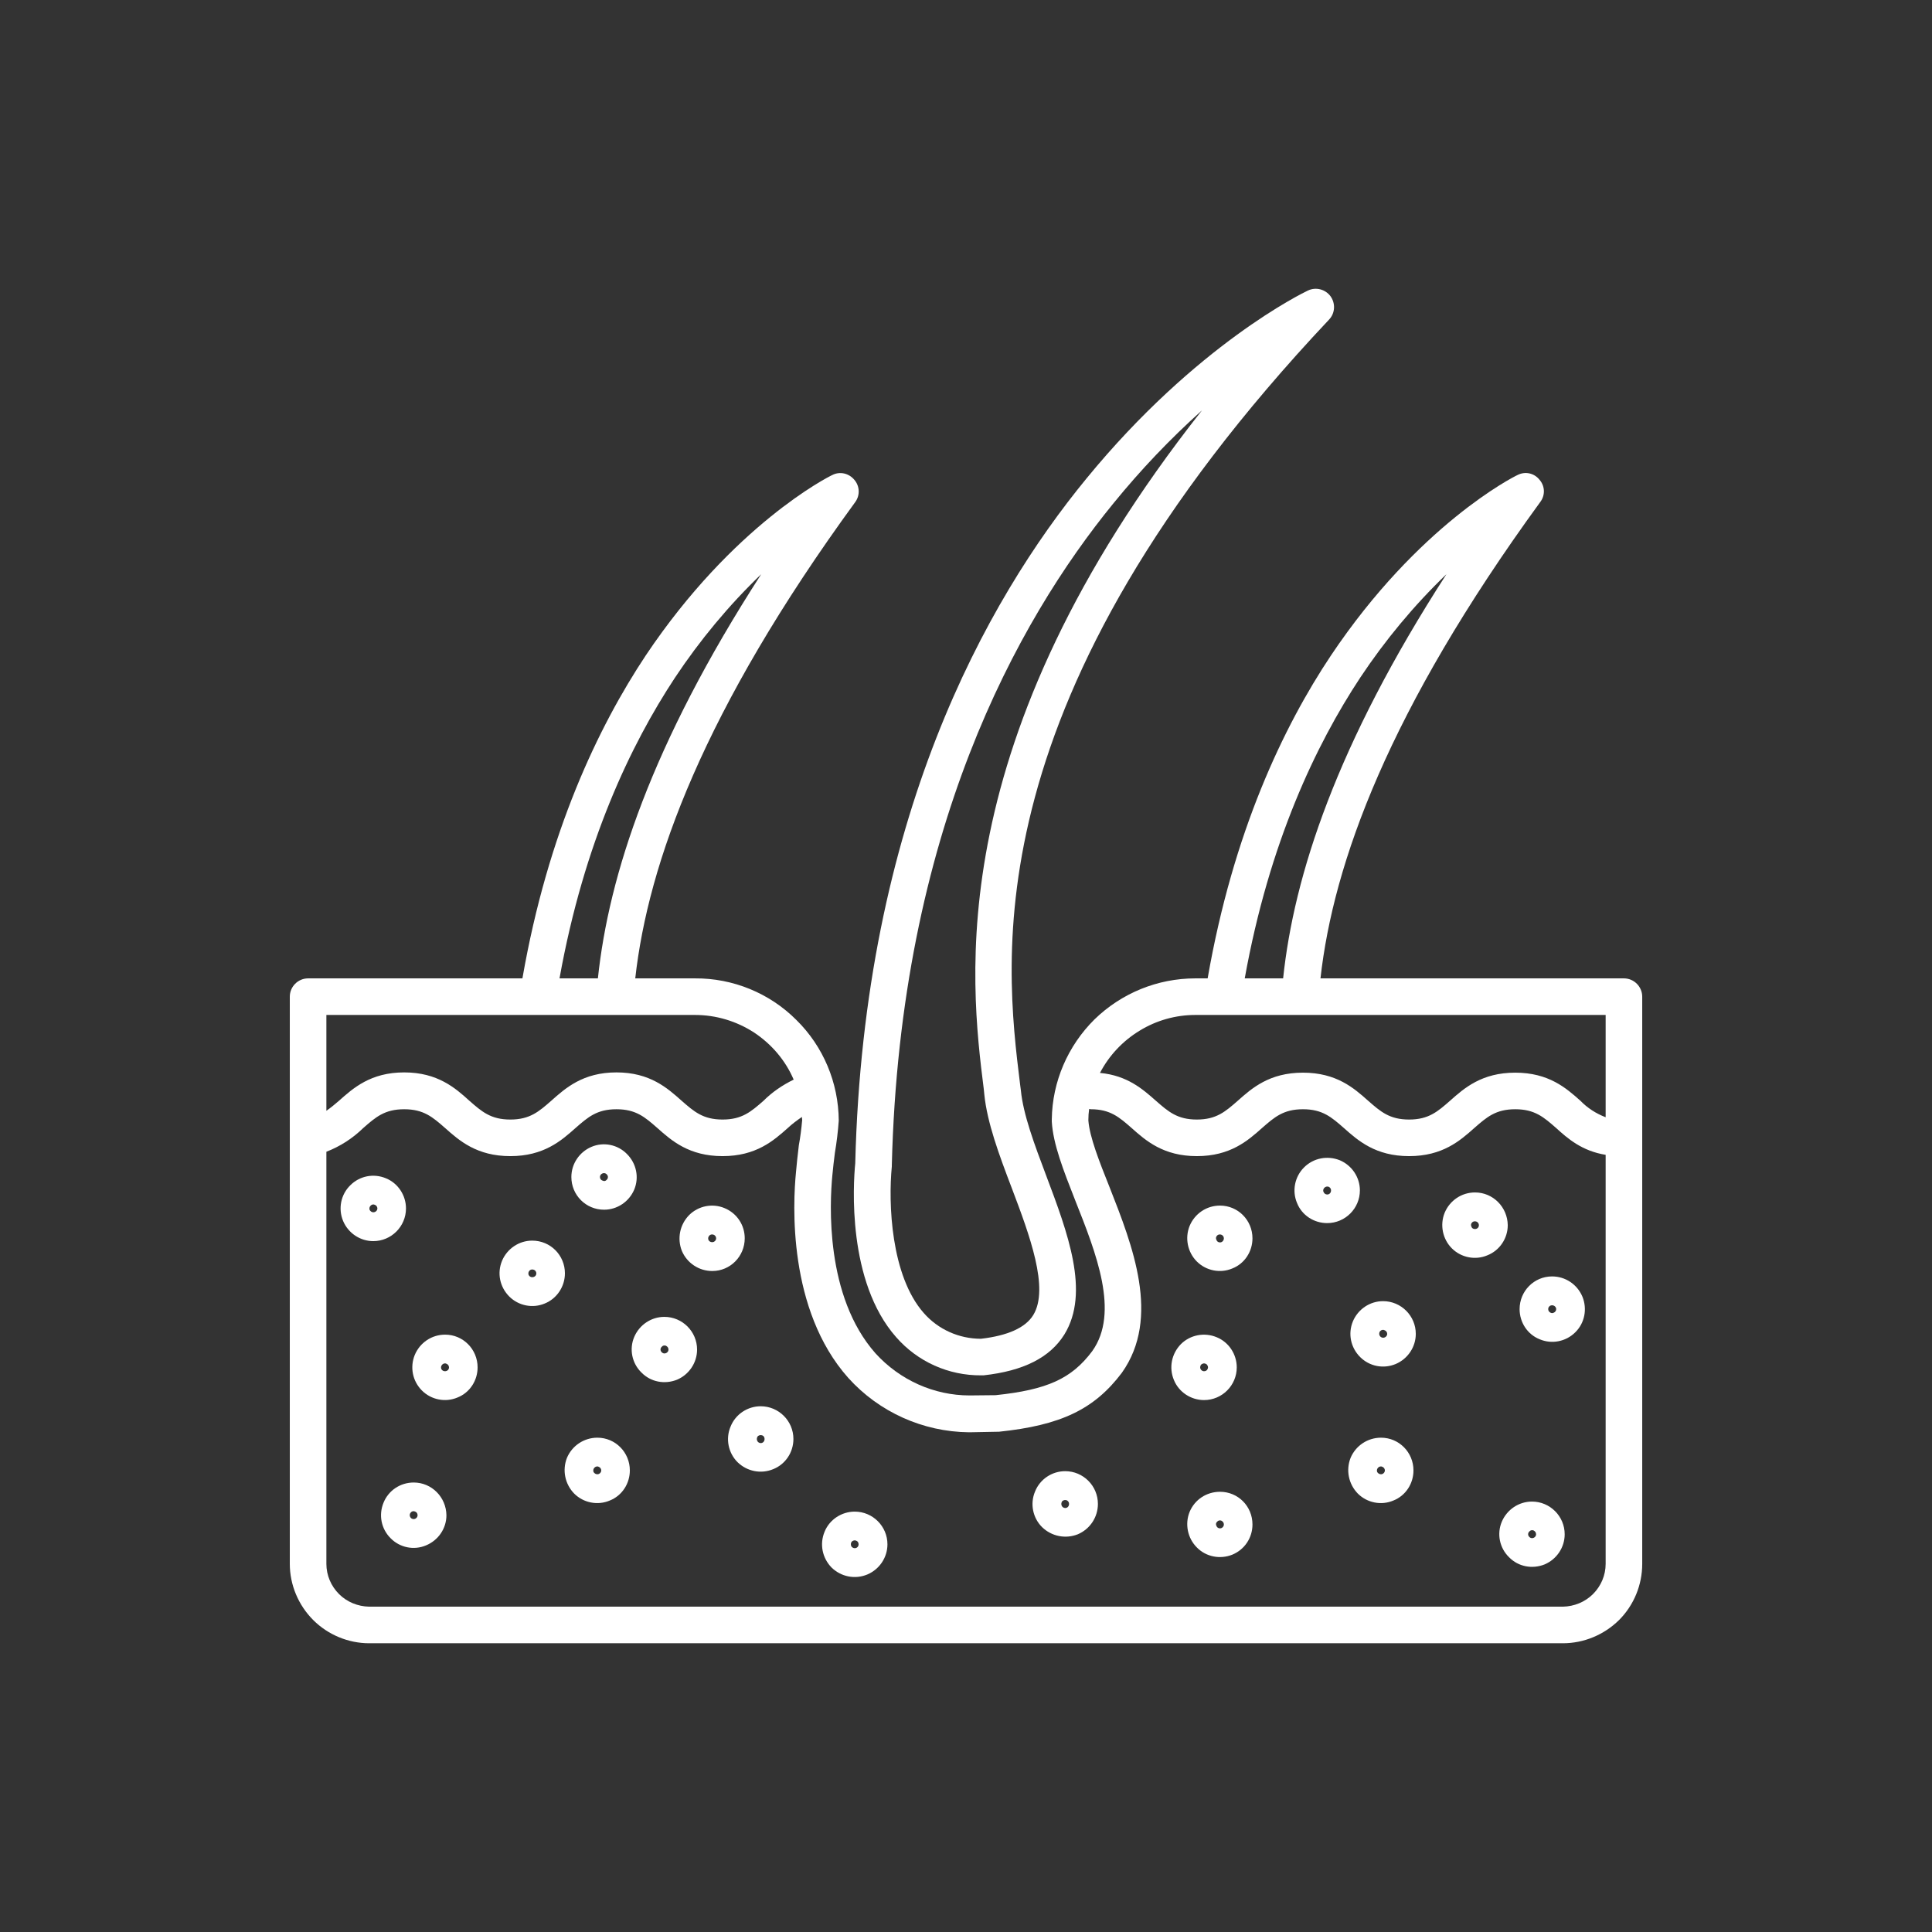 <?xml version="1.0" standalone="no"?>
<!DOCTYPE svg PUBLIC "-//W3C//DTD SVG 1.1//EN" "http://www.w3.org/Graphics/SVG/1.1/DTD/svg11.dtd">
<!--Generator: Xara Designer (www.xara.com), SVG filter version: 6.7.0.0-->
<svg fill="none" fill-rule="evenodd" stroke="black" stroke-width="0.501" stroke-linejoin="bevel" stroke-miterlimit="10" font-family="Times New Roman" font-size="16" style="font-variant-ligatures:none" xmlns:xlink="http://www.w3.org/1999/xlink" xmlns="http://www.w3.org/2000/svg" version="1.1" overflow="visible" width="74.999pt" height="74.999pt" viewBox="7203.12 -7563.8 74.999 74.999">
 <rect x="7203.12" y="-7563.8" width="74.999" height="74.999" fill="#333333" stroke="none"/>
 <defs>
	</defs>
 <g id="Page background" transform="scale(1 -1)"/>
 <g id="MouseOff" transform="scale(1 -1)">
  <g id="Group" stroke-linejoin="miter" stroke="none">
   <rect x="7203.122" y="7488.802" width="74.999" height="74.999" stroke-width="0.108"/>
   <g id="Group_1" fill="#ffffff" fill-rule="nonzero" stroke-width="0.109">
    <path d="M 7237.91,7511.89 C 7238.74,7510.94 7239.94,7510.4 7241.21,7510.41 C 7241.21,7510.41 7241.22,7510.41 7241.23,7510.41 C 7241.25,7510.41 7241.28,7510.41 7241.3,7510.41 C 7242.85,7510.58 7243.88,7511.1 7244.44,7512 C 7245.44,7513.63 7244.57,7515.94 7243.73,7518.17 C 7243.27,7519.39 7242.84,7520.54 7242.75,7521.47 L 7242.72,7521.7 C 7242.12,7526.57 7240.86,7536.69 7254.71,7551.39 L 7254.71,7551.39 C 7254.95,7551.64 7254.97,7552.02 7254.77,7552.3 C 7254.57,7552.57 7254.2,7552.67 7253.89,7552.52 C 7253.72,7552.44 7249.56,7550.43 7245.3,7545.23 C 7241.38,7540.46 7236.65,7531.97 7236.32,7518.64 C 7236.24,7517.83 7236,7514.05 7237.91,7511.89 Z M 7237.74,7518.52 C 7237.74,7518.54 7237.74,7518.56 7237.74,7518.57 C 7238.06,7531.48 7242.59,7539.67 7246.35,7544.27 C 7247.4,7545.56 7248.54,7546.76 7249.78,7547.87 C 7239.64,7535.02 7240.78,7525.73 7241.31,7521.52 L 7241.33,7521.32 C 7241.44,7520.22 7241.9,7518.98 7242.4,7517.67 C 7243.09,7515.85 7243.86,7513.78 7243.23,7512.75 C 7242.93,7512.26 7242.24,7511.95 7241.2,7511.83 L 7241.2,7511.83 C 7240.35,7511.83 7239.54,7512.19 7238.98,7512.83 C 7237.7,7514.28 7237.6,7517.09 7237.74,7518.52 Z" marker-start="none" marker-end="none"/>
    <path d="M 7266.16,7525.82 L 7254.38,7525.82 C 7254.88,7530.29 7257.02,7536.22 7262.91,7544.31 L 7262.91,7544.31 C 7263.11,7544.57 7263.1,7544.93 7262.88,7545.18 C 7262.67,7545.44 7262.32,7545.51 7262.03,7545.36 C 7261.87,7545.29 7258.18,7543.42 7254.79,7538.36 C 7252.94,7535.59 7250.99,7531.5 7250,7525.82 L 7249.52,7525.82 L 7249.52,7525.82 C 7248.06,7525.82 7246.66,7525.25 7245.61,7524.23 C 7244.57,7523.2 7243.97,7521.81 7243.95,7520.35 C 7243.95,7520.32 7243.95,7520.29 7243.95,7520.26 C 7244,7519.39 7244.4,7518.37 7244.86,7517.2 C 7245.67,7515.16 7246.59,7512.85 7245.52,7511.35 C 7244.72,7510.28 7243.77,7509.85 7241.77,7509.64 L 7240.76,7509.63 C 7239.37,7509.63 7238.05,7510.23 7237.11,7511.26 C 7235.14,7513.48 7235.33,7517.1 7235.43,7518.16 C 7235.46,7518.46 7235.49,7518.76 7235.53,7519.05 C 7235.6,7519.46 7235.65,7519.88 7235.68,7520.3 C 7235.67,7521.77 7235.08,7523.18 7234.03,7524.21 C 7232.99,7525.25 7231.57,7525.83 7230.1,7525.82 L 7227.78,7525.82 C 7228.28,7530.29 7230.42,7536.22 7236.32,7544.31 L 7236.32,7544.31 C 7236.51,7544.57 7236.5,7544.93 7236.28,7545.18 C 7236.07,7545.43 7235.72,7545.51 7235.43,7545.36 C 7235.27,7545.29 7231.58,7543.42 7228.19,7538.36 C 7226.35,7535.59 7224.39,7531.5 7223.4,7525.82 L 7215.08,7525.82 C 7214.69,7525.82 7214.37,7525.5 7214.37,7525.11 L 7214.37,7503.09 C 7214.37,7502.28 7214.7,7501.49 7215.28,7500.91 C 7215.85,7500.34 7216.64,7500.01 7217.45,7500.01 L 7263.79,7500.01 C 7264.61,7500.01 7265.39,7500.34 7265.97,7500.91 C 7266.55,7501.49 7266.87,7502.28 7266.87,7503.09 L 7266.87,7525.11 C 7266.87,7525.5 7266.55,7525.82 7266.16,7525.82 Z M 7255.92,7537.49 C 7256.89,7538.95 7258.01,7540.3 7259.27,7541.51 C 7255,7534.9 7253.35,7529.81 7252.93,7525.82 L 7251.44,7525.82 C 7252.39,7531.1 7254.21,7534.9 7255.92,7537.49 Z M 7229.32,7537.49 C 7230.29,7538.95 7231.41,7540.3 7232.67,7541.51 C 7228.4,7534.9 7226.75,7529.81 7226.33,7525.82 L 7224.84,7525.82 C 7225.79,7531.1 7227.61,7534.9 7229.32,7537.49 Z M 7215.79,7524.4 L 7230.1,7524.4 C 7230.92,7524.4 7231.71,7524.16 7232.39,7523.72 C 7233.07,7523.27 7233.61,7522.64 7233.93,7521.89 C 7233.5,7521.68 7233.1,7521.41 7232.76,7521.07 C 7232.28,7520.65 7231.93,7520.34 7231.17,7520.34 C 7230.41,7520.34 7230.06,7520.65 7229.58,7521.07 C 7229.03,7521.56 7228.35,7522.17 7227.05,7522.17 C 7225.75,7522.17 7225.07,7521.56 7224.52,7521.07 C 7224.04,7520.65 7223.69,7520.34 7222.93,7520.34 C 7222.17,7520.34 7221.82,7520.65 7221.34,7521.07 C 7220.8,7521.56 7220.11,7522.17 7218.81,7522.17 C 7217.51,7522.17 7216.83,7521.56 7216.28,7521.07 C 7216.12,7520.93 7215.96,7520.8 7215.79,7520.68 Z M 7265.45,7503.09 L 7265.45,7503.09 C 7265.45,7502.65 7265.27,7502.23 7264.96,7501.92 C 7264.65,7501.61 7264.23,7501.44 7263.79,7501.43 L 7217.45,7501.43 C 7217.01,7501.44 7216.59,7501.61 7216.28,7501.92 C 7215.97,7502.23 7215.79,7502.65 7215.79,7503.09 L 7215.79,7519.09 C 7216.33,7519.3 7216.81,7519.61 7217.22,7520.01 C 7217.7,7520.43 7218.05,7520.74 7218.81,7520.74 C 7219.57,7520.74 7219.92,7520.43 7220.4,7520.01 C 7220.95,7519.52 7221.63,7518.92 7222.93,7518.92 C 7224.23,7518.92 7224.91,7519.52 7225.46,7520.01 C 7225.94,7520.43 7226.29,7520.74 7227.05,7520.74 C 7227.81,7520.74 7228.16,7520.43 7228.64,7520.01 C 7229.19,7519.52 7229.87,7518.92 7231.17,7518.92 C 7232.47,7518.92 7233.15,7519.52 7233.7,7520.01 L 7233.7,7520.01 C 7233.87,7520.17 7234.06,7520.31 7234.25,7520.44 C 7234.25,7520.4 7234.26,7520.36 7234.26,7520.32 L 7234.26,7520.32 C 7234.23,7519.99 7234.19,7519.66 7234.13,7519.34 C 7234.13,7519.31 7234.12,7519.28 7234.12,7519.25 C 7234.08,7518.94 7234.05,7518.62 7234.02,7518.3 C 7233.9,7517.09 7233.69,7512.96 7236.05,7510.31 C 7237.25,7508.98 7238.95,7508.22 7240.73,7508.2 C 7240.74,7508.2 7240.75,7508.2 7240.76,7508.2 L 7241.82,7508.22 C 7241.84,7508.22 7241.86,7508.22 7241.89,7508.22 C 7244.3,7508.47 7245.6,7509.09 7246.67,7510.51 C 7248.19,7512.65 7247.08,7515.46 7246.19,7517.72 C 7245.79,7518.72 7245.42,7519.66 7245.37,7520.3 C 7245.37,7520.31 7245.37,7520.32 7245.37,7520.33 L 7245.37,7520.33 C 7245.37,7520.47 7245.38,7520.61 7245.4,7520.75 C 7245.42,7520.75 7245.44,7520.74 7245.46,7520.74 C 7246.22,7520.74 7246.57,7520.43 7247.05,7520.01 C 7247.6,7519.52 7248.28,7518.92 7249.58,7518.92 C 7250.88,7518.92 7251.56,7519.52 7252.11,7520.01 C 7252.59,7520.43 7252.94,7520.74 7253.7,7520.74 C 7254.46,7520.74 7254.81,7520.43 7255.29,7520.01 C 7255.84,7519.52 7256.52,7518.92 7257.82,7518.92 C 7259.12,7518.92 7259.8,7519.52 7260.35,7520.01 C 7260.83,7520.43 7261.18,7520.74 7261.94,7520.74 C 7262.7,7520.74 7263.05,7520.43 7263.53,7520.01 C 7263.98,7519.6 7264.53,7519.12 7265.45,7518.97 Z M 7265.45,7520.43 L 7265.45,7520.43 C 7265.08,7520.57 7264.74,7520.79 7264.47,7521.07 C 7263.92,7521.56 7263.24,7522.16 7261.94,7522.16 C 7260.64,7522.16 7259.96,7521.56 7259.41,7521.07 C 7258.93,7520.65 7258.58,7520.34 7257.82,7520.34 C 7257.06,7520.34 7256.71,7520.65 7256.23,7521.07 C 7255.68,7521.56 7255,7522.16 7253.7,7522.16 C 7252.4,7522.16 7251.72,7521.56 7251.17,7521.07 C 7250.69,7520.65 7250.34,7520.34 7249.58,7520.34 C 7248.82,7520.34 7248.47,7520.65 7247.99,7521.07 C 7247.49,7521.51 7246.89,7522.05 7245.82,7522.15 C 7246.17,7522.82 7246.7,7523.39 7247.36,7523.79 C 7248.01,7524.19 7248.76,7524.4 7249.52,7524.4 L 7265.45,7524.4 Z" marker-start="none" marker-end="none"/>
    <path d="M 7218.88,7516.89 C 7218.88,7517.4 7218.57,7517.87 7218.1,7518.06 C 7217.62,7518.26 7217.08,7518.15 7216.72,7517.79 C 7216.35,7517.43 7216.24,7516.88 7216.44,7516.4 C 7216.64,7515.93 7217.1,7515.62 7217.61,7515.62 C 7218.31,7515.62 7218.88,7516.19 7218.88,7516.89 Z M 7217.61,7516.74 C 7217.55,7516.74 7217.5,7516.78 7217.47,7516.83 C 7217.45,7516.89 7217.46,7516.95 7217.51,7517 C 7217.55,7517.04 7217.61,7517.06 7217.67,7517.03 C 7217.73,7517.01 7217.77,7516.95 7217.77,7516.89 C 7217.77,7516.81 7217.7,7516.74 7217.61,7516.74 Z" marker-start="none" marker-end="none"/>
    <path d="M 7226.57,7516.84 C 7227.08,7516.84 7227.54,7517.15 7227.74,7517.62 C 7227.94,7518.1 7227.82,7518.64 7227.46,7519 C 7227.1,7519.37 7226.55,7519.48 7226.08,7519.28 C 7225.61,7519.08 7225.3,7518.62 7225.3,7518.11 C 7225.3,7517.41 7225.86,7516.84 7226.57,7516.84 Z M 7226.57,7518.26 C 7226.63,7518.26 7226.68,7518.22 7226.71,7518.16 C 7226.73,7518.11 7226.72,7518.04 7226.67,7518 C 7226.63,7517.95 7226.57,7517.94 7226.51,7517.97 C 7226.45,7517.99 7226.41,7518.04 7226.41,7518.11 C 7226.41,7518.19 7226.48,7518.26 7226.57,7518.26 Z" marker-start="none" marker-end="none"/>
    <path d="M 7232.03,7515.73 C 7232.03,7516.24 7231.73,7516.7 7231.25,7516.9 C 7230.78,7517.1 7230.23,7516.99 7229.87,7516.63 C 7229.51,7516.26 7229.4,7515.72 7229.59,7515.24 C 7229.79,7514.77 7230.25,7514.46 7230.77,7514.46 C 7231.47,7514.46 7232.03,7515.03 7232.03,7515.73 Z M 7230.77,7515.58 L 7230.77,7515.58 C 7230.7,7515.58 7230.65,7515.61 7230.62,7515.67 C 7230.6,7515.73 7230.61,7515.79 7230.66,7515.84 C 7230.7,7515.88 7230.77,7515.89 7230.82,7515.87 C 7230.88,7515.85 7230.92,7515.79 7230.92,7515.73 C 7230.92,7515.65 7230.85,7515.58 7230.77,7515.58 Z" marker-start="none" marker-end="none"/>
    <path d="M 7250.48,7517 C 7249.96,7517 7249.5,7516.69 7249.3,7516.21 C 7249.11,7515.74 7249.22,7515.19 7249.58,7514.83 C 7249.94,7514.47 7250.49,7514.36 7250.96,7514.56 C 7251.44,7514.75 7251.74,7515.22 7251.74,7515.73 C 7251.74,7516.43 7251.18,7517 7250.48,7517 Z M 7250.48,7515.57 C 7250.41,7515.57 7250.36,7515.61 7250.34,7515.67 C 7250.31,7515.73 7250.32,7515.79 7250.37,7515.84 C 7250.41,7515.88 7250.48,7515.89 7250.53,7515.87 C 7250.59,7515.85 7250.63,7515.79 7250.63,7515.73 C 7250.63,7515.64 7250.56,7515.57 7250.48,7515.57 Z" marker-start="none" marker-end="none"/>
    <path d="M 7255.91,7517.59 C 7255.91,7518.1 7255.6,7518.56 7255.13,7518.76 C 7254.65,7518.95 7254.11,7518.85 7253.74,7518.48 C 7253.38,7518.12 7253.27,7517.57 7253.47,7517.1 C 7253.66,7516.62 7254.13,7516.32 7254.64,7516.32 C 7255.34,7516.32 7255.91,7516.89 7255.91,7517.59 Z M 7254.64,7517.43 C 7254.58,7517.43 7254.52,7517.47 7254.5,7517.53 C 7254.47,7517.58 7254.49,7517.65 7254.53,7517.69 C 7254.58,7517.74 7254.64,7517.75 7254.7,7517.73 C 7254.76,7517.7 7254.79,7517.65 7254.79,7517.59 C 7254.79,7517.5 7254.73,7517.43 7254.64,7517.43 Z" marker-start="none" marker-end="none"/>
    <path d="M 7260.38,7517.51 C 7259.86,7517.51 7259.4,7517.2 7259.2,7516.72 C 7259.01,7516.25 7259.12,7515.7 7259.48,7515.34 C 7259.84,7514.98 7260.39,7514.87 7260.86,7515.07 C 7261.34,7515.26 7261.65,7515.73 7261.65,7516.24 C 7261.64,7516.94 7261.08,7517.51 7260.38,7517.51 Z M 7260.38,7516.09 C 7260.31,7516.09 7260.26,7516.12 7260.24,7516.18 C 7260.21,7516.24 7260.22,7516.3 7260.27,7516.35 C 7260.31,7516.39 7260.38,7516.4 7260.43,7516.38 C 7260.49,7516.36 7260.53,7516.3 7260.53,7516.24 C 7260.53,7516.15 7260.46,7516.09 7260.38,7516.09 Z" marker-start="none" marker-end="none"/>
    <path d="M 7219.18,7506.25 C 7218.66,7506.25 7218.2,7505.94 7218.01,7505.47 C 7217.81,7504.99 7217.92,7504.45 7218.28,7504.09 C 7218.64,7503.72 7219.19,7503.61 7219.66,7503.81 C 7220.14,7504.01 7220.45,7504.47 7220.45,7504.98 C 7220.44,7505.68 7219.88,7506.25 7219.18,7506.25 Z M 7219.18,7504.83 C 7219.11,7504.83 7219.06,7504.87 7219.04,7504.92 C 7219.01,7504.98 7219.03,7505.05 7219.07,7505.09 C 7219.11,7505.14 7219.18,7505.15 7219.24,7505.12 C 7219.29,7505.1 7219.33,7505.05 7219.33,7504.98 C 7219.33,7504.9 7219.26,7504.83 7219.18,7504.83 Z" marker-start="none" marker-end="none"/>
    <path d="M 7226.31,7507.99 C 7225.79,7507.99 7225.33,7507.68 7225.13,7507.21 C 7224.94,7506.73 7225.05,7506.19 7225.41,7505.82 C 7225.77,7505.46 7226.32,7505.35 7226.79,7505.55 C 7227.27,7505.74 7227.57,7506.21 7227.57,7506.72 C 7227.57,7507.42 7227.01,7507.99 7226.31,7507.99 Z M 7226.31,7506.57 C 7226.24,7506.57 7226.19,7506.61 7226.16,7506.66 C 7226.14,7506.72 7226.15,7506.78 7226.2,7506.83 C 7226.24,7506.87 7226.31,7506.89 7226.36,7506.86 C 7226.42,7506.84 7226.46,7506.78 7226.46,7506.72 C 7226.46,7506.64 7226.39,7506.57 7226.31,7506.57 Z" marker-start="none" marker-end="none"/>
    <path d="M 7232.65,7509.21 C 7232.14,7509.21 7231.67,7508.9 7231.48,7508.42 C 7231.28,7507.95 7231.39,7507.4 7231.75,7507.04 C 7232.12,7506.68 7232.66,7506.57 7233.14,7506.77 C 7233.61,7506.96 7233.92,7507.42 7233.92,7507.94 C 7233.92,7508.64 7233.35,7509.21 7232.65,7509.21 Z M 7232.65,7507.78 C 7232.59,7507.78 7232.53,7507.82 7232.51,7507.88 C 7232.49,7507.94 7232.5,7508 7232.54,7508.05 C 7232.59,7508.09 7232.65,7508.1 7232.71,7508.08 C 7232.77,7508.06 7232.8,7508 7232.8,7507.94 C 7232.8,7507.85 7232.74,7507.78 7232.65,7507.78 Z" marker-start="none" marker-end="none"/>
    <path d="M 7236.3,7505.12 C 7235.79,7505.12 7235.32,7504.81 7235.13,7504.34 C 7234.93,7503.86 7235.04,7503.32 7235.4,7502.95 C 7235.77,7502.59 7236.31,7502.48 7236.79,7502.68 C 7237.26,7502.88 7237.57,7503.34 7237.57,7503.85 C 7237.57,7504.55 7237,7505.12 7236.3,7505.12 Z M 7236.3,7503.7 C 7236.24,7503.7 7236.18,7503.74 7236.16,7503.79 C 7236.14,7503.85 7236.15,7503.92 7236.19,7503.96 C 7236.24,7504 7236.3,7504.02 7236.36,7503.99 C 7236.42,7503.97 7236.45,7503.91 7236.45,7503.85 C 7236.45,7503.77 7236.39,7503.7 7236.3,7503.7 Z" marker-start="none" marker-end="none"/>
    <path d="M 7244.47,7506.69 C 7243.96,7506.69 7243.49,7506.38 7243.3,7505.9 C 7243.1,7505.43 7243.21,7504.88 7243.57,7504.52 C 7243.94,7504.16 7244.48,7504.05 7244.96,7504.24 C 7245.43,7504.44 7245.74,7504.9 7245.74,7505.42 C 7245.74,7506.12 7245.17,7506.69 7244.47,7506.69 Z M 7244.47,7505.26 C 7244.41,7505.26 7244.35,7505.3 7244.33,7505.36 C 7244.31,7505.42 7244.32,7505.48 7244.36,7505.53 C 7244.41,7505.57 7244.47,7505.58 7244.53,7505.56 C 7244.59,7505.53 7244.62,7505.48 7244.62,7505.42 C 7244.62,7505.33 7244.56,7505.26 7244.47,7505.26 Z" marker-start="none" marker-end="none"/>
    <path d="M 7250.48,7505.89 C 7249.96,7505.89 7249.5,7505.59 7249.3,7505.11 C 7249.11,7504.64 7249.22,7504.09 7249.58,7503.73 C 7249.94,7503.36 7250.49,7503.26 7250.96,7503.45 C 7251.44,7503.65 7251.74,7504.11 7251.74,7504.62 C 7251.74,7505.33 7251.18,7505.89 7250.48,7505.89 Z M 7250.48,7504.47 C 7250.41,7504.47 7250.36,7504.51 7250.34,7504.57 C 7250.31,7504.62 7250.32,7504.69 7250.37,7504.73 C 7250.41,7504.78 7250.48,7504.79 7250.53,7504.77 C 7250.59,7504.74 7250.63,7504.69 7250.63,7504.62 C 7250.63,7504.54 7250.56,7504.47 7250.48,7504.47 Z" marker-start="none" marker-end="none"/>
    <path d="M 7256.73,7507.99 C 7256.21,7507.99 7255.75,7507.68 7255.55,7507.21 C 7255.36,7506.73 7255.47,7506.19 7255.83,7505.82 C 7256.19,7505.46 7256.74,7505.35 7257.21,7505.55 C 7257.69,7505.74 7257.99,7506.21 7257.99,7506.72 C 7257.99,7507.42 7257.43,7507.99 7256.73,7507.99 Z M 7256.73,7506.57 C 7256.66,7506.57 7256.61,7506.61 7256.58,7506.66 C 7256.56,7506.72 7256.57,7506.78 7256.62,7506.83 C 7256.66,7506.87 7256.73,7506.89 7256.78,7506.86 C 7256.84,7506.84 7256.88,7506.78 7256.88,7506.72 C 7256.88,7506.64 7256.81,7506.57 7256.73,7506.57 Z" marker-start="none" marker-end="none"/>
    <path d="M 7262.59,7505.51 C 7262.08,7505.51 7261.62,7505.2 7261.42,7504.73 C 7261.22,7504.26 7261.33,7503.71 7261.7,7503.35 C 7262.06,7502.98 7262.6,7502.88 7263.08,7503.07 C 7263.55,7503.27 7263.86,7503.73 7263.86,7504.24 C 7263.86,7504.94 7263.29,7505.51 7262.59,7505.51 Z M 7262.59,7504.09 C 7262.53,7504.09 7262.48,7504.13 7262.45,7504.19 C 7262.43,7504.24 7262.44,7504.31 7262.49,7504.35 C 7262.53,7504.4 7262.6,7504.41 7262.65,7504.39 C 7262.71,7504.36 7262.75,7504.31 7262.75,7504.24 C 7262.75,7504.16 7262.68,7504.09 7262.59,7504.09 Z" marker-start="none" marker-end="none"/>
    <path d="M 7220.4,7511.99 C 7219.88,7511.99 7219.42,7511.68 7219.22,7511.2 C 7219.03,7510.73 7219.13,7510.19 7219.5,7509.82 C 7219.86,7509.46 7220.41,7509.35 7220.88,7509.55 C 7221.36,7509.74 7221.66,7510.21 7221.66,7510.72 C 7221.66,7511.42 7221.1,7511.99 7220.4,7511.99 Z M 7220.4,7510.57 C 7220.33,7510.57 7220.28,7510.6 7220.25,7510.66 C 7220.23,7510.72 7220.24,7510.78 7220.29,7510.83 C 7220.33,7510.87 7220.4,7510.89 7220.45,7510.86 C 7220.51,7510.84 7220.55,7510.78 7220.55,7510.72 C 7220.55,7510.63 7220.48,7510.57 7220.39,7510.57 Z" marker-start="none" marker-end="none"/>
    <path d="M 7223.78,7515.64 C 7223.27,7515.64 7222.81,7515.33 7222.61,7514.86 C 7222.41,7514.38 7222.52,7513.84 7222.89,7513.47 C 7223.25,7513.11 7223.8,7513 7224.27,7513.2 C 7224.74,7513.39 7225.05,7513.86 7225.05,7514.37 C 7225.05,7515.07 7224.49,7515.64 7223.78,7515.64 Z M 7223.78,7514.22 C 7223.72,7514.22 7223.67,7514.25 7223.64,7514.31 C 7223.62,7514.37 7223.63,7514.43 7223.68,7514.48 C 7223.72,7514.52 7223.78,7514.53 7223.84,7514.51 C 7223.9,7514.49 7223.94,7514.43 7223.94,7514.37 C 7223.94,7514.28 7223.87,7514.22 7223.78,7514.22 Z" marker-start="none" marker-end="none"/>
    <path d="M 7228.91,7512.68 C 7228.4,7512.68 7227.94,7512.37 7227.74,7511.9 C 7227.54,7511.43 7227.65,7510.88 7228.02,7510.52 C 7228.38,7510.15 7228.92,7510.05 7229.4,7510.24 C 7229.87,7510.44 7230.18,7510.9 7230.18,7511.41 C 7230.18,7512.11 7229.61,7512.68 7228.91,7512.68 Z M 7228.91,7511.26 C 7228.85,7511.26 7228.8,7511.3 7228.77,7511.36 C 7228.75,7511.41 7228.76,7511.48 7228.81,7511.52 C 7228.85,7511.57 7228.91,7511.58 7228.97,7511.56 C 7229.03,7511.53 7229.07,7511.48 7229.07,7511.41 C 7229.07,7511.33 7229,7511.26 7228.91,7511.26 Z" marker-start="none" marker-end="none"/>
    <path d="M 7251.13,7510.72 C 7251.13,7511.23 7250.82,7511.7 7250.35,7511.89 C 7249.87,7512.09 7249.32,7511.98 7248.96,7511.62 C 7248.6,7511.25 7248.49,7510.71 7248.69,7510.23 C 7248.88,7509.76 7249.35,7509.45 7249.86,7509.45 C 7250.56,7509.45 7251.13,7510.02 7251.13,7510.72 Z M 7249.71,7510.72 C 7249.71,7510.78 7249.74,7510.84 7249.8,7510.86 C 7249.86,7510.89 7249.92,7510.87 7249.97,7510.83 C 7250.01,7510.78 7250.03,7510.72 7250,7510.66 C 7249.98,7510.6 7249.92,7510.57 7249.86,7510.57 C 7249.78,7510.57 7249.71,7510.64 7249.71,7510.72 Z" marker-start="none" marker-end="none"/>
    <path d="M 7256.81,7513.29 C 7256.3,7513.29 7255.84,7512.98 7255.64,7512.51 C 7255.44,7512.03 7255.55,7511.49 7255.92,7511.12 C 7256.28,7510.76 7256.82,7510.65 7257.3,7510.85 C 7257.77,7511.05 7258.08,7511.51 7258.08,7512.02 C 7258.08,7512.72 7257.51,7513.29 7256.81,7513.29 Z M 7256.81,7511.87 C 7256.75,7511.87 7256.69,7511.91 7256.67,7511.97 C 7256.65,7512.02 7256.66,7512.09 7256.7,7512.13 C 7256.75,7512.18 7256.82,7512.19 7256.87,7512.16 C 7256.93,7512.14 7256.97,7512.08 7256.97,7512.02 C 7256.97,7511.94 7256.9,7511.87 7256.81,7511.87 Z" marker-start="none" marker-end="none"/>
    <path d="M 7262.11,7512.98 C 7262.11,7512.47 7262.41,7512 7262.89,7511.81 C 7263.36,7511.61 7263.91,7511.72 7264.27,7512.08 C 7264.64,7512.44 7264.74,7512.99 7264.55,7513.46 C 7264.35,7513.94 7263.89,7514.25 7263.37,7514.25 C 7262.67,7514.25 7262.11,7513.68 7262.11,7512.98 Z M 7263.53,7512.98 C 7263.53,7512.92 7263.49,7512.86 7263.43,7512.84 C 7263.38,7512.81 7263.31,7512.83 7263.27,7512.87 C 7263.22,7512.91 7263.21,7512.98 7263.23,7513.04 C 7263.26,7513.1 7263.31,7513.13 7263.37,7513.13 C 7263.46,7513.13 7263.53,7513.06 7263.53,7512.98 Z" marker-start="none" marker-end="none"/>
   </g>
  </g>
 </g>
</svg>
